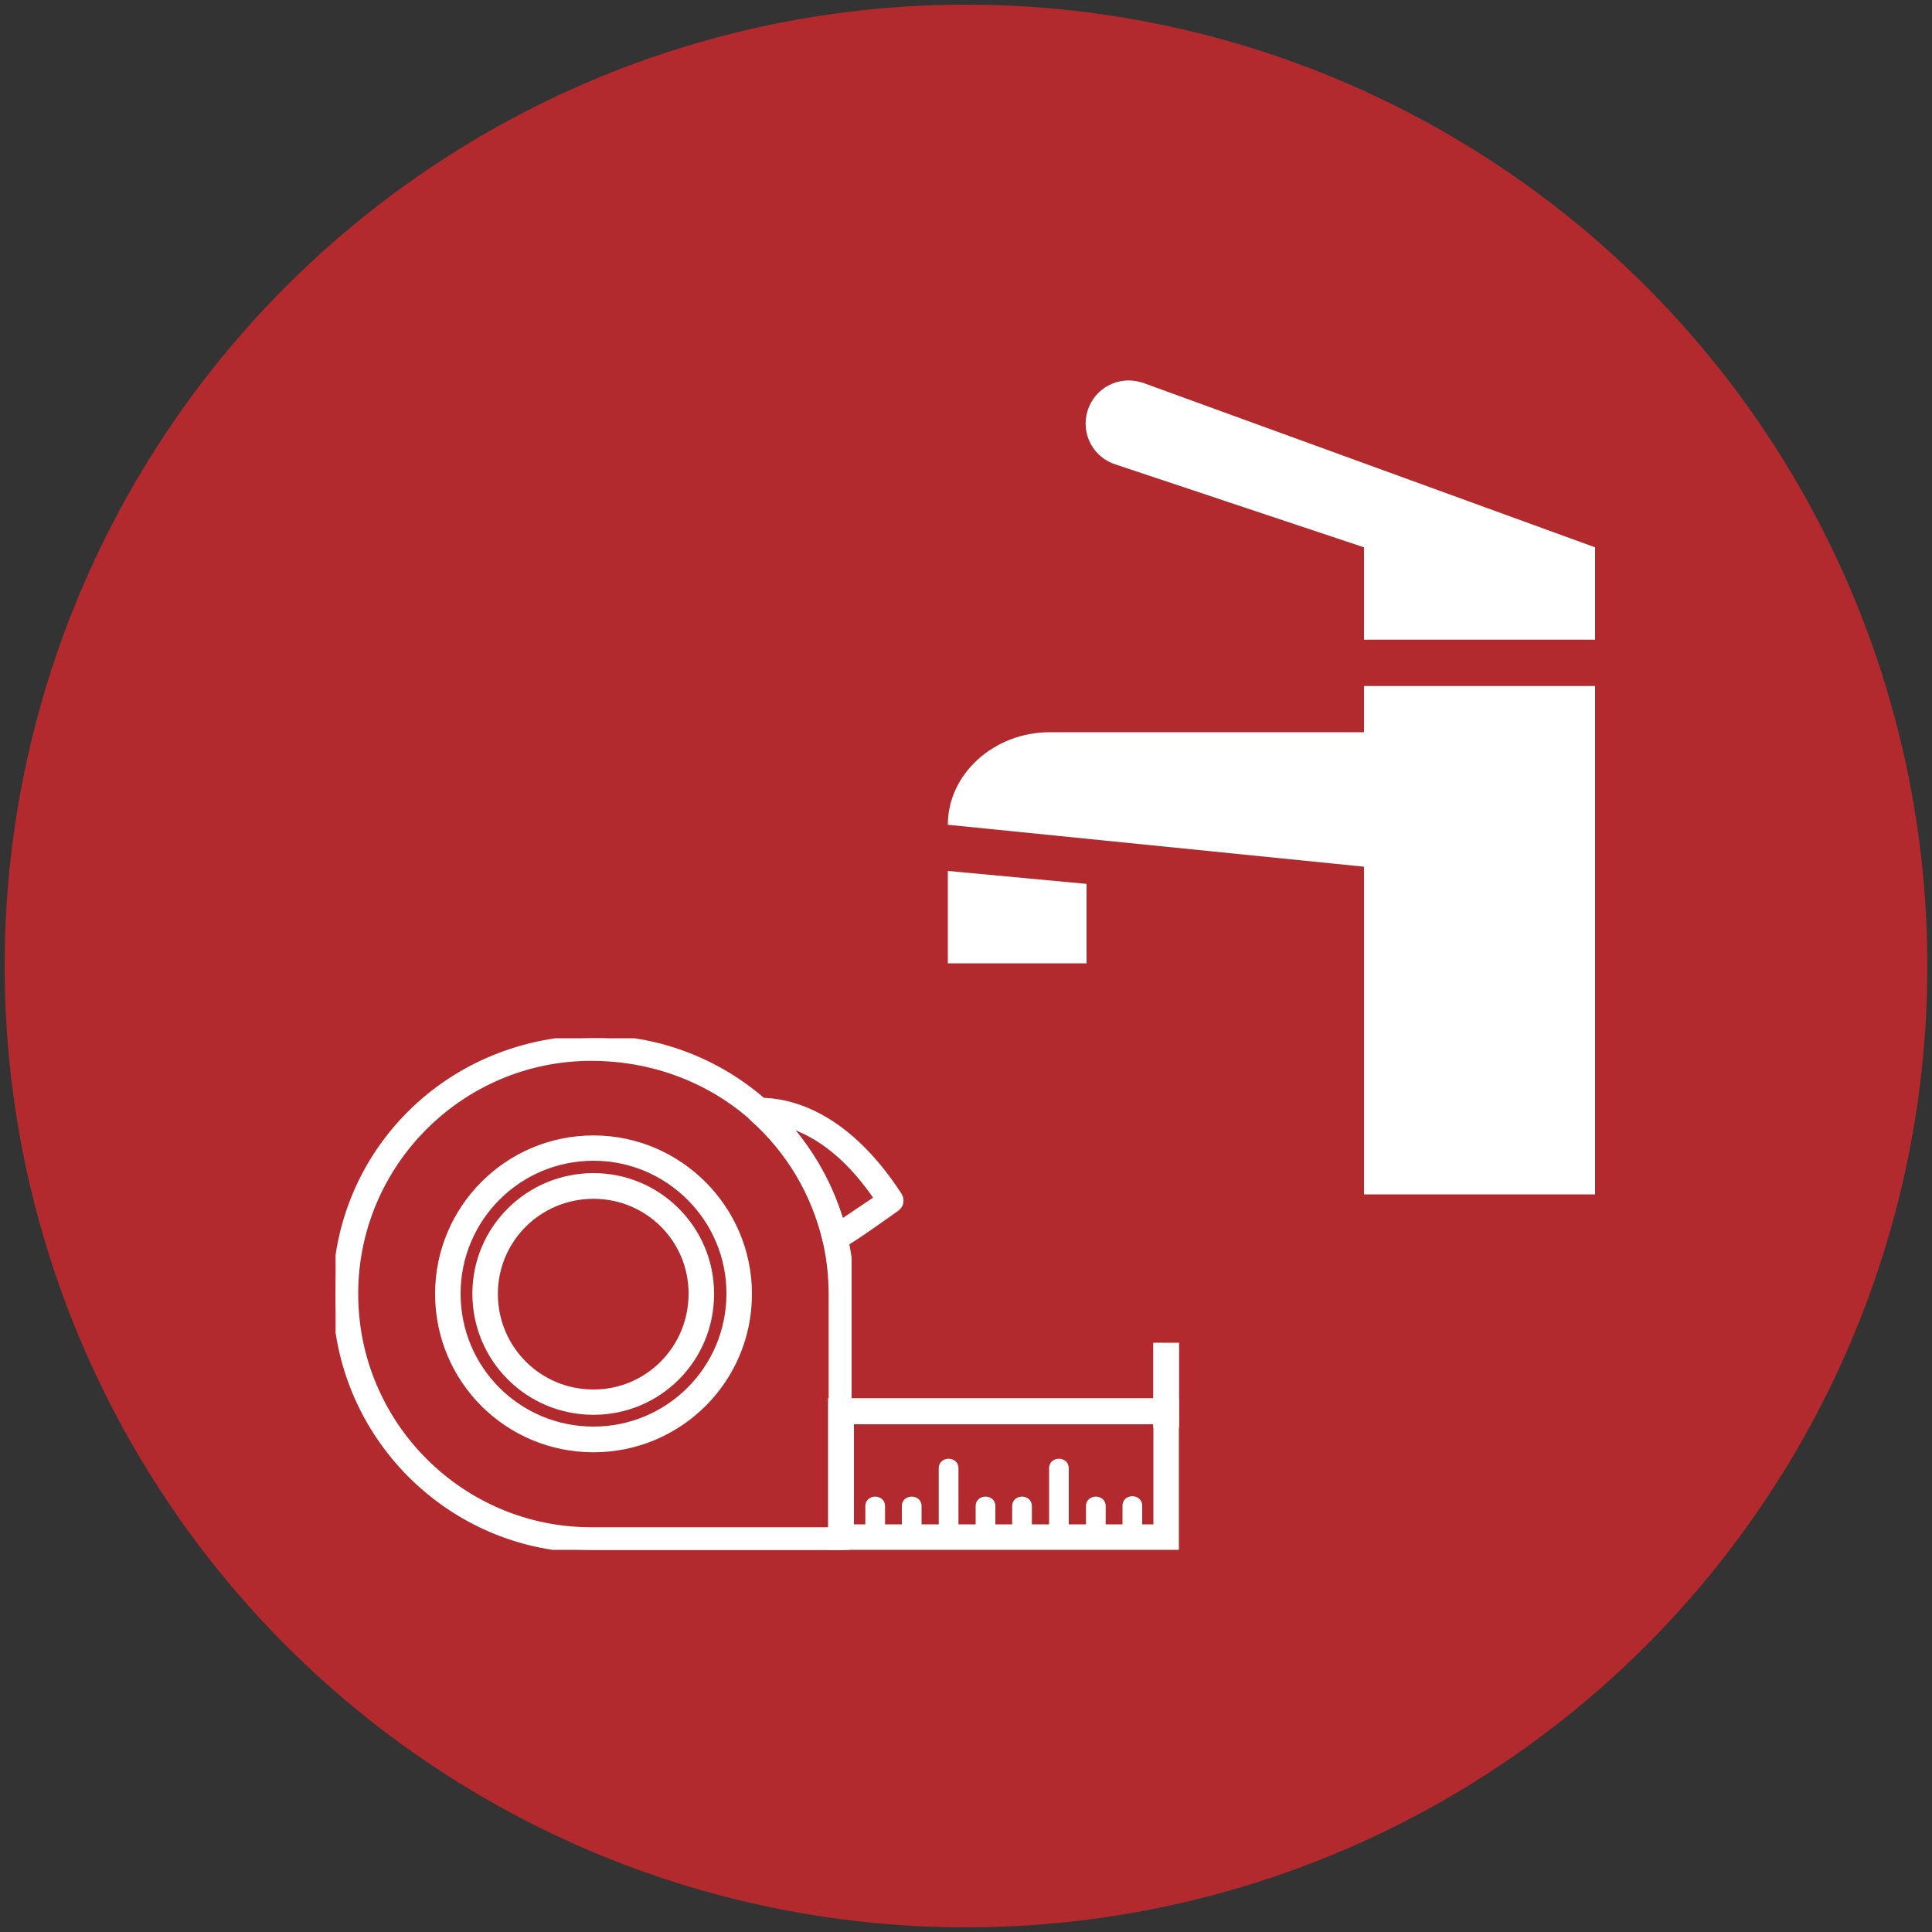 <?xml version="1.0" encoding="utf-8"?>
<!-- Generator: Adobe Illustrator 27.8.1, SVG Export Plug-In . SVG Version: 6.00 Build 0)  -->
<svg version="1.1" id="Layer_1" xmlns="http://www.w3.org/2000/svg" xmlns:xlink="http://www.w3.org/1999/xlink" x="0px" y="0px"
	 viewBox="0 0 1000 1000" style="enable-background:new 0 0 1000 1000;" xml:space="preserve">
<rect x="0" y="0" width="1000" height="1000" fill="#333333" stroke="none"/>
<style type="text/css">
	.st0{fill:#B22A2D;}
	.st1{display:none;}
	
		.st2{display:inline;fill:none;stroke:#FFFFFF;stroke-width:8.954;stroke-linecap:round;stroke-linejoin:round;stroke-miterlimit:1;}
	.st3{display:inline;fill:#FFFFFF;}
	.st4{display:inline;}
	.st5{clip-path:url(#SVGID_00000002347848690301303920000005496347398025077943_);}
	.st6{fill:#FFFFFF;}
	.st7{clip-path:url(#SVGID_00000021110773033478582220000007768617846756367295_);}
	.st8{fill-rule:evenodd;clip-rule:evenodd;fill:#FFFFFF;stroke:#FFFFFF;stroke-width:3;stroke-miterlimit:10;}
	.st9{clip-path:url(#SVGID_00000137104966915078684220000005311459431110095275_);}
	.st10{clip-path:url(#SVGID_00000119081840325540936520000007968968119064737191_);}
	.st11{fill-rule:evenodd;clip-rule:evenodd;fill:#FFFFFF;}
	.st12{clip-path:url(#SVGID_00000042709571862497579290000015721588050443718073_);}
	.st13{clip-path:url(#SVGID_00000146470786202397971610000006783998511673611405_);}
	.st14{clip-path:url(#SVGID_00000063624021472328852540000008546885650902568334_);}
	.st15{clip-path:url(#SVGID_00000031169278598987715440000009125843192325495994_);}
	.st16{clip-path:url(#SVGID_00000128479612157186281660000006182316147752236677_);}
	.st17{clip-path:url(#SVGID_00000061460343857649660540000003676213825696362926_);}
	.st18{clip-path:url(#SVGID_00000052823385119135579860000007204043911166274986_);}
	.st19{clip-path:url(#SVGID_00000088829262324593528020000015993736053683971738_);}
</style>
<circle class="st0" cx="500" cy="500" r="497.6"/>
<g class="st1">
	<path class="st2" d="M337.9,636.4c-4.4,1.8,1.2,4.9,4.2,5c4.7,0.6,9.1-2.7,9.7-7.5c0.1-1.1,0.1-2.1-0.2-3.2
		c-2.7-7.7-15.7-10.9-25.9-8.4c-14.6,3.5-20.2,15.6-14.7,25.1c7.3,12.5,29.1,17.2,46.2,11.9c21.3-6.5,29.2-24.7,19.7-39
		c-11.5-17.1-42.2-23.4-66.2-15.4c-28,9.4-38.2,33.7-24.7,52.7c15.5,21.7,55.1,29.6,85.8,18.8c34.7-12.1,47.1-42.6,29.6-66.2
		c-19.5-26.3-67.8-35.7-105.1-22.2c-41.2,14.9-55.8,51.4-34.5,79.6c23.4,30.8,80.4,41.7,124.3,25.6c47.7-17.6,64.5-60.1,39.3-92.8
		c-27.3-35.3-92.9-47.8-143.3-28.9c-54.2,20.3-73.2,68.8-44.1,105.9c18.5,23.6,53.7,39.5,92.2,42.2"/>
	<path class="st2" d="M330.4,719.5h243.5v81H329.8c-59.3,0-105.1-39.5-105.1-91.1v-70.8 M270.3,783.3V763 M300.6,795.4v-40.5
		 M331,800.5v-20.2 M361.3,800.5V760 M391.7,800.5v-20.2 M422.1,800.5V760 M452.4,800.5v-20.2 M513.2,800.5v-20.2 M482.8,800.5V760
		 M543.5,800.5V760 M437.2,718.5v-88"/>
</g>
<g class="st1">
	<path class="st3" d="M345.8,757.2c-36.2,0-65.6-29.4-65.6-65.6c0-36.2,29.4-65.6,65.6-65.6s65.6,29.4,65.6,65.6
		C411.4,727.9,382,757.2,345.8,757.2z M463.8,691.6c0-65.2-52.8-118-118-118s-118,52.8-118,118c0,0-2.5,54.4,29.9,118h215.7v-55.8
		l-20-13.7C460.1,725.3,463.8,708.9,463.8,691.6"/>
	<path class="st3" d="M345.8,635.6c-30.9,0-56,25.1-56,56s25.1,56,56,56s56-25.1,56-56S376.7,635.6,345.8,635.6"/>
	<path class="st3" d="M426.8,564.8c-4.1-4.1-10.9-4.1-15,0l-11.7,11.7c13.2,6.3,25.2,14.7,35.6,25.1c9.6,9.6,17.5,20.6,23.6,32.6
		l10.9-10.9c4.1-4.1,4.1-10.9,0-15L426.8,564.8"/>
	<g class="st4">
		<defs>
			<rect id="SVGID_1_" x="482.4" y="770.4" width="131" height="56"/>
		</defs>
		<clipPath id="SVGID_00000038403846421250228070000009174558041975650734_">
			<use xlink:href="#SVGID_1_"  style="overflow:visible;"/>
		</clipPath>
		<g style="clip-path:url(#SVGID_00000038403846421250228070000009174558041975650734_);">
			<path class="st6" d="M602.5,770.8H482.7v22h108.8v22.7c0,6.1,4.9,11,11,11c6.1,0,11-4.9,11-11v-33.7
				C613.4,775.7,608.5,770.8,602.5,770.8"/>
		</g>
	</g>
</g>
<path class="st6" d="M490.6,450.8l71.8,6.7v41.1h-71.8V450.8 M490.6,426.9L706,448.6v169.6h119.6V355.1H706V379H543.3
	C514.6,379,490.6,400.5,490.6,426.9 M825.6,283.3l-233.3-84.9c-0.5-0.2-1-0.4-1.6-0.5c-11.8-3.6-24.2,3-27.8,14.8
	c-3.6,11.8,3,24.2,14.8,27.8L706,283.3v47.8h119.6V283.3z"/>
<g>
	<g>
		<defs>
			<rect id="SVGID_00000082361587704350019760000015202730000439921086_" x="173.7" y="537.4" width="267.1" height="264.8"/>
		</defs>
		<clipPath id="SVGID_00000113338013543041542340000013810813205174715572_">
			<use xlink:href="#SVGID_00000082361587704350019760000015202730000439921086_"  style="overflow:visible;"/>
		</clipPath>
		<g style="clip-path:url(#SVGID_00000113338013543041542340000013810813205174715572_);">
			<path class="st8" d="M435.4,802.2H306c-72.9,0-132.3-59.4-132.3-132.5c0-73.1,58.6-132.3,134.6-132.3
				c72.9,0,132.3,59.4,132.3,132.3v127.4C440.5,799.9,438.2,802.2,435.4,802.2z M306,547.6c-67.3,0-122.1,54.8-122.1,122.1
				c0,67.5,54.8,122.3,122.1,122.3h124.4V669.7C430.3,602.1,376.3,547.6,306,547.6z"/>
		</g>
	</g>
	<g>
		<defs>
			<rect id="SVGID_00000035497024543601519130000012082694730049175467_" x="430.1" y="725.2" width="178.6" height="75.5"/>
		</defs>
		<clipPath id="SVGID_00000182516158240783970310000017526423311985203886_">
			<use xlink:href="#SVGID_00000035497024543601519130000012082694730049175467_"  style="overflow:visible;"/>
		</clipPath>
		<g style="clip-path:url(#SVGID_00000182516158240783970310000017526423311985203886_);">
			<path class="st8" d="M603.7,800.7H435.4c-2.8,0-5.1-2.3-5.1-5.1v-65c0-2.8,2.3-5.1,5.1-5.1h168.2c2.8,0,5.1,2.3,5.1,5.1v65
				C608.8,798.4,606.5,800.7,603.7,800.7z M440.5,790.5h158v-54.8h-158V790.5z"/>
		</g>
		
			<use xlink:href="#SVGID_00000035497024543601519130000012082694730049175467_"  style="overflow:visible;fill:none;stroke:#FFFFFF;stroke-width:3;stroke-miterlimit:10;"/>
	</g>
	<path class="st8" d="M307.2,750.2c-44.6,0-80.5-35.9-80.5-80.5c0-44.3,35.9-80.5,80.5-80.5c44.3,0,80.5,36.2,80.5,80.5
		C387.8,714.3,351.6,750.2,307.2,750.2z M307.2,599.3c-39,0-70.3,31.6-70.3,70.3c0,39,31.4,70.3,70.3,70.3
		c38.7,0,70.3-31.3,70.3-70.3C377.6,630.9,346,599.3,307.2,599.3z"/>
	<path class="st8" d="M307.2,730.8c-33.9,0-61.2-27.3-61.2-61.2c0-33.6,27.3-60.9,61.2-60.9c33.6,0,60.9,27.3,60.9,60.9
		C368.2,703.6,340.9,730.8,307.2,730.8z M307.2,619c-28.3,0-51,22.7-51,50.7c0,28.3,22.7,51,51,51c28,0,50.7-22.7,50.7-51
		C358,641.6,335.3,619,307.2,619z"/>
	<path class="st8" d="M432.1,646.2c-2.3,0-4.3-1.5-4.8-4.1c-5.9-24.5-18.9-46.6-38-63.5c-3.1-2.8-2.3-8.9,4.1-8.9
		c15,0,44.3,6.4,71.9,48.9c1.5,2.3,1,5.4-1.3,6.9C459.4,628.7,435.4,646.2,432.1,646.2z M406.9,581.8c13.3,14.8,22.9,32.1,28.5,51
		l18.6-12.5C437,595.3,419.9,585.6,406.9,581.8z"/>
	<g>
		<defs>
			<rect id="SVGID_00000062163780158547819780000007868912801903703944_" x="447.6" y="774.5" width="10.6" height="27.4"/>
		</defs>
		<clipPath id="SVGID_00000010281810918147854200000012875728087095085979_">
			<use xlink:href="#SVGID_00000062163780158547819780000007868912801903703944_"  style="overflow:visible;"/>
		</clipPath>
		<g style="clip-path:url(#SVGID_00000010281810918147854200000012875728087095085979_);">
			<path class="st11" d="M453,801.8c-3.1,0-5.1-2.3-5.1-5.1v-17.1c0-6.6,10.2-6.6,10.2,0v17.1C458.1,799.5,455.8,801.8,453,801.8z"
				/>
		</g>
	</g>
	<g>
		<defs>
			<rect id="SVGID_00000143596338256524634950000011464360628098390436_" x="466.7" y="774.5" width="10.6" height="27.4"/>
		</defs>
		<clipPath id="SVGID_00000046314808447745601210000002054824377986361760_">
			<use xlink:href="#SVGID_00000143596338256524634950000011464360628098390436_"  style="overflow:visible;"/>
		</clipPath>
		<g style="clip-path:url(#SVGID_00000046314808447745601210000002054824377986361760_);">
			<path class="st11" d="M471.9,801.8c-2.8,0-5.1-2.3-5.1-5.1v-17.1c0-6.6,10.2-6.6,10.2,0v17.1C477,799.5,474.7,801.8,471.9,801.8z
				"/>
		</g>
	</g>
	<g>
		<defs>
			<rect id="SVGID_00000170973839383929676330000016157184811574486410_" x="485.5" y="754.9" width="10.6" height="47"/>
		</defs>
		<clipPath id="SVGID_00000053526564448063691090000002895288662592542336_">
			<use xlink:href="#SVGID_00000170973839383929676330000016157184811574486410_"  style="overflow:visible;"/>
		</clipPath>
		<g style="clip-path:url(#SVGID_00000053526564448063691090000002895288662592542336_);">
			<path class="st11" d="M491,801.8c-2.8,0-5.1-2.3-5.1-5.1V760c0-6.6,10.2-6.6,10.2,0v36.7C496.1,799.5,493.8,801.8,491,801.8z"/>
		</g>
	</g>
	<g>
		<defs>
			<rect id="SVGID_00000101801952618714262320000011763344621898620601_" x="504.7" y="774.5" width="10.6" height="27.4"/>
		</defs>
		<clipPath id="SVGID_00000018208919517395611310000005302041758928817085_">
			<use xlink:href="#SVGID_00000101801952618714262320000011763344621898620601_"  style="overflow:visible;"/>
		</clipPath>
		<g style="clip-path:url(#SVGID_00000018208919517395611310000005302041758928817085_);">
			<path class="st11" d="M510.1,801.8c-2.8,0-5.1-2.3-5.1-5.1v-17.1c0-6.6,10.2-6.6,10.2,0v17.1
				C515.2,799.5,512.9,801.8,510.1,801.8z"/>
		</g>
	</g>
	<g>
		<defs>
			<rect id="SVGID_00000000925809726397028880000017085067499509045408_" x="523.8" y="774.5" width="10.6" height="27.4"/>
		</defs>
		<clipPath id="SVGID_00000176732605381600728040000012146443635999025832_">
			<use xlink:href="#SVGID_00000000925809726397028880000017085067499509045408_"  style="overflow:visible;"/>
		</clipPath>
		<g style="clip-path:url(#SVGID_00000176732605381600728040000012146443635999025832_);">
			<path class="st11" d="M529,801.8c-2.8,0-5.1-2.3-5.1-5.1v-17.1c0-6.6,10.2-6.6,10.2,0v17.1C534.1,799.5,531.8,801.8,529,801.8z"
				/>
		</g>
	</g>
	<g>
		<defs>
			<rect id="SVGID_00000048467629856134591450000010706940990760039853_" x="561.7" y="774.5" width="10.6" height="27.4"/>
		</defs>
		<clipPath id="SVGID_00000041257598407497358510000017563537802275828926_">
			<use xlink:href="#SVGID_00000048467629856134591450000010706940990760039853_"  style="overflow:visible;"/>
		</clipPath>
		<g style="clip-path:url(#SVGID_00000041257598407497358510000017563537802275828926_);">
			<path class="st11" d="M567.2,801.8c-2.8,0-5.1-2.3-5.1-5.1v-17.1c0-6.6,10.2-6.6,10.2,0v17.1C572.3,799.5,570,801.8,567.2,801.8z
				"/>
		</g>
	</g>
	<g>
		<defs>
			<rect id="SVGID_00000111913077981862798220000010463438919867310501_" x="580.9" y="774.2" width="10.6" height="27.4"/>
		</defs>
		<clipPath id="SVGID_00000101103093275938181420000001258420758383524752_">
			<use xlink:href="#SVGID_00000111913077981862798220000010463438919867310501_"  style="overflow:visible;"/>
		</clipPath>
		<g style="clip-path:url(#SVGID_00000101103093275938181420000001258420758383524752_);">
			<path class="st11" d="M586.1,801.6c-2.8,0-5.1-2.3-5.1-5.1v-17.1c0-6.6,10.2-6.6,10.2,0v17.1
				C591.2,799.3,588.9,801.6,586.1,801.6z"/>
		</g>
	</g>
	<g>
		<defs>
			<rect id="SVGID_00000034778817698793191170000004739746131266342845_" x="543" y="754.9" width="10.2" height="47"/>
		</defs>
		<clipPath id="SVGID_00000155140243019343224720000015955784531042813107_">
			<use xlink:href="#SVGID_00000034778817698793191170000004739746131266342845_"  style="overflow:visible;"/>
		</clipPath>
		<g style="clip-path:url(#SVGID_00000155140243019343224720000015955784531042813107_);">
			<path class="st11" d="M548.1,801.8c-2.8,0-5.1-2.3-5.1-5.1V760c0-6.6,10.2-6.6,10.2,0v36.7C553.2,799.5,550.9,801.8,548.1,801.8z
				"/>
		</g>
	</g>
	<g>
		<defs>
			<rect id="SVGID_00000042719872949084383310000012714188742670479762_" x="598.4" y="696.5" width="10.4" height="40.9"/>
		</defs>
		<clipPath id="SVGID_00000100345878773430796580000017390516838516042139_">
			<use xlink:href="#SVGID_00000042719872949084383310000012714188742670479762_"  style="overflow:visible;"/>
		</clipPath>
		<g style="clip-path:url(#SVGID_00000100345878773430796580000017390516838516042139_);">
			<path class="st8" d="M603.7,737.2c-2.8,0-5.1-2.3-5.1-5.1v-30.3c0-6.6,10.2-6.6,10.2,0v30.3C608.8,734.9,606.5,737.2,603.7,737.2
				z"/>
		</g>
		
			<use xlink:href="#SVGID_00000042719872949084383310000012714188742670479762_"  style="overflow:visible;fill:none;stroke:#FFFFFF;stroke-width:3;stroke-miterlimit:10;"/>
	</g>
</g>
</svg>
